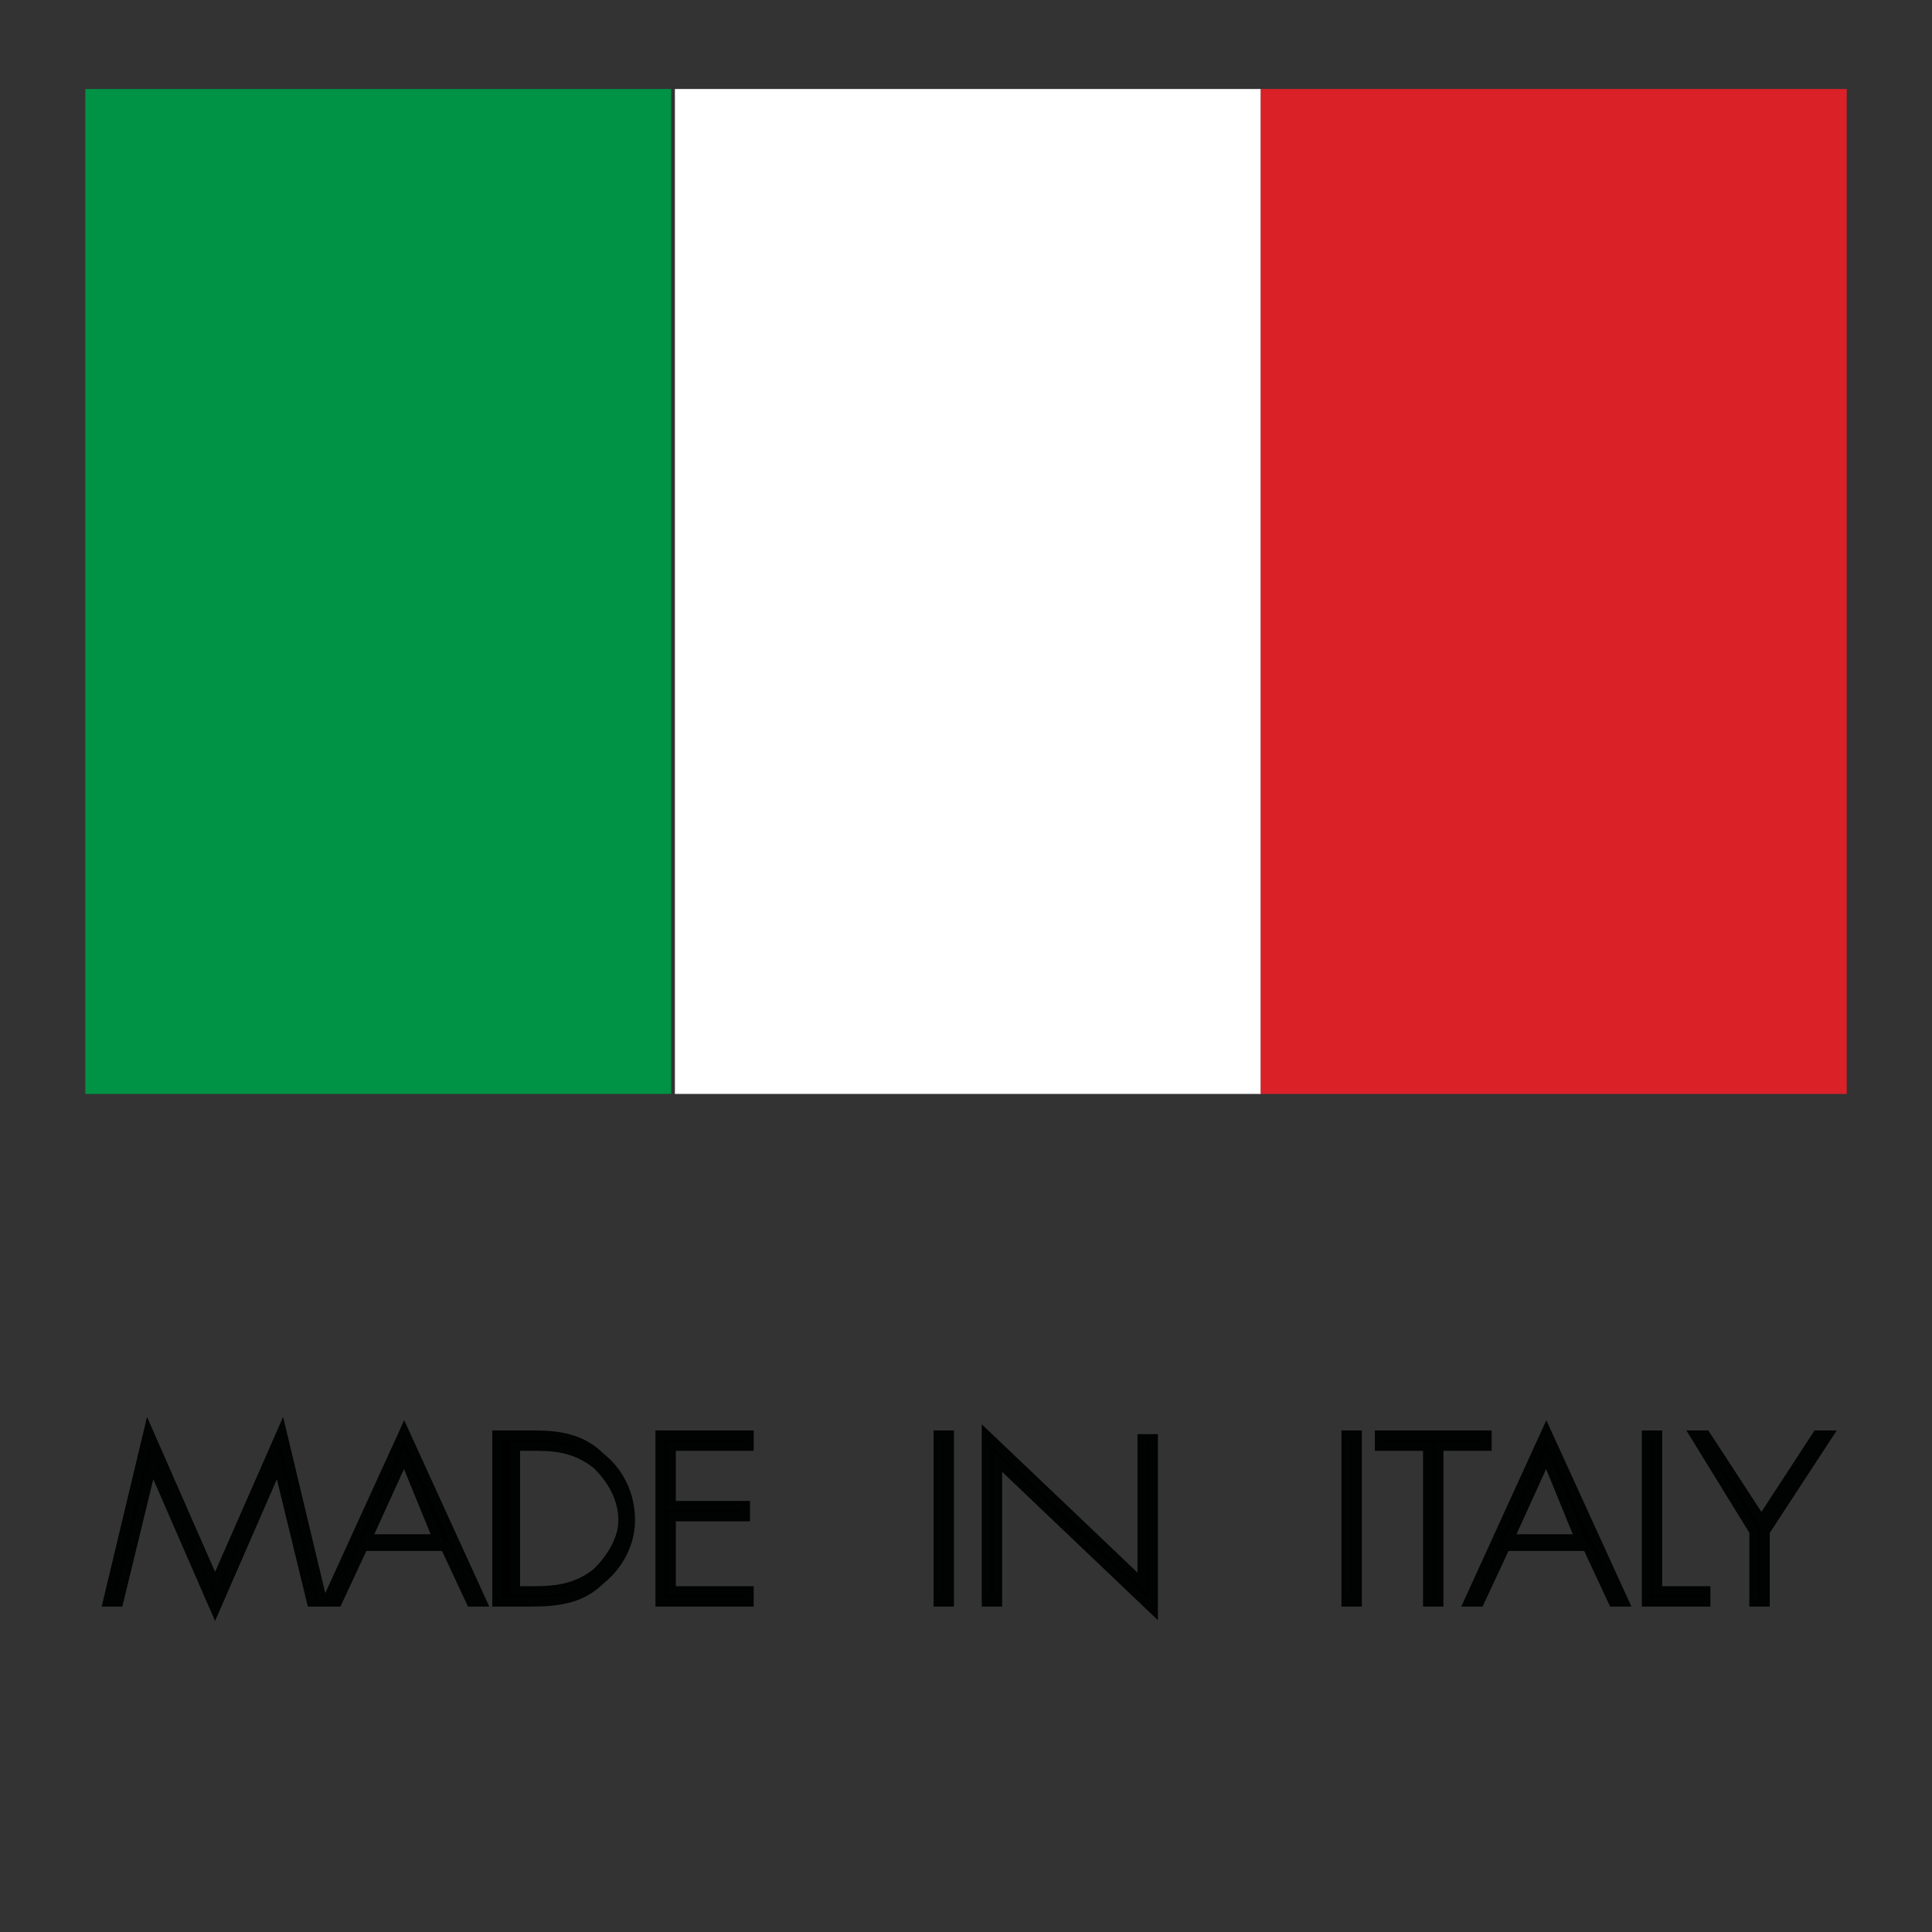 <?xml version="1.0" encoding="utf-8"?>
<!-- Generator: Adobe Illustrator 26.0.2, SVG Export Plug-In . SVG Version: 6.00 Build 0)  -->
<svg version="1.1" id="Ebene_1" xmlns="http://www.w3.org/2000/svg" xmlns:xlink="http://www.w3.org/1999/xlink" x="0px" y="0px"
	 viewBox="0 0 52.1 52.1" style="enable-background:new 0 0 52.1 52.1;" xml:space="preserve">
<rect x="0" y="0" width="52.1" height="52.1" fill="#333333" stroke="none"/>
<style type="text/css">
	.st0{fill:none;}
	.st1{fill:#009245;}
	.st2{fill:#FFFFFF;}
	.st3{fill:#DA2128;}
	.st4{stroke:#010202;stroke-width:0.25;stroke-miterlimit:10;}
</style>
<path class="st0" d="M51.6,46c0,3-2.5,5.5-5.6,5.5H6.1c-3.1,0-5.6-2.5-5.6-5.5v-40c0-3,2.5-5.5,5.6-5.5H46c3.1,0,5.6,2.5,5.6,5.5V46
	z"/>
<g>
	<rect x="2.3" y="2.4" class="st1" width="15.8" height="27.1"/>
	<rect x="18.2" y="2.4" class="st2" width="15.8" height="27.1"/>
	<rect x="34" y="2.4" class="st3" width="15.8" height="27.1"/>
	<g>
		<path class="st4" d="M7.5,39.5L7.5,39.5l-1.7,3.9l-1.7-3.9h0l-0.9,3.7H2.9L4,38.6l1.8,4.1l1.8-4.1l1.1,4.6H8.4L7.5,39.5z"/>
		<path class="st4" d="M9.8,41.7l-0.7,1.5H8.8l2.1-4.6l2.1,4.6h-0.3L12,41.7H9.8z M10.9,39.3l-1,2.2h1.9L10.9,39.3z"/>
		<path class="st4" d="M13.5,38.7h0.9c0.7,0,1.3,0.1,1.8,0.6c0.5,0.4,0.8,1,0.8,1.7c0,0.6-0.3,1.2-0.8,1.6c-0.5,0.5-1.1,0.6-1.9,0.6
			h-0.9V38.7z M14.4,42.9c0.7,0,1.2-0.1,1.7-0.5c0.4-0.4,0.7-0.9,0.7-1.4c0-0.6-0.3-1.1-0.7-1.5c-0.5-0.4-1-0.5-1.6-0.5h-0.6v3.9
			H14.4z"/>
		<path class="st4" d="M18.1,39v1.6h2v0.3h-2v2h2.1v0.3h-2.4v-4.5h2.4V39H18.1z"/>
		<path class="st4" d="M25.6,43.2h-0.3v-4.5h0.3V43.2z"/>
		<path class="st4" d="M31.1,43.4l-4.2-4v3.8h-0.3v-4.5l4.2,4v-3.9h0.3V43.4z"/>
		<path class="st4" d="M36.6,43.2h-0.3v-4.5h0.3V43.2z"/>
		<path class="st4" d="M38.8,43.2h-0.3V39h-1.3v-0.3h2.9V39h-1.3V43.2z"/>
		<path class="st4" d="M40.6,41.7l-0.7,1.5h-0.3l2.1-4.6l2.1,4.6h-0.3l-0.7-1.5H40.6z M41.7,39.3l-1,2.2h1.9L41.7,39.3z"/>
		<path class="st4" d="M44.7,42.9h1.3v0.3h-1.6v-4.5h0.3V42.9z"/>
		<path class="st4" d="M45.7,38.7h0.3l1.5,2.3l1.5-2.3h0.3l-1.7,2.6v1.9h-0.3v-1.9L45.7,38.7z"/>
	</g>
</g>
</svg>
